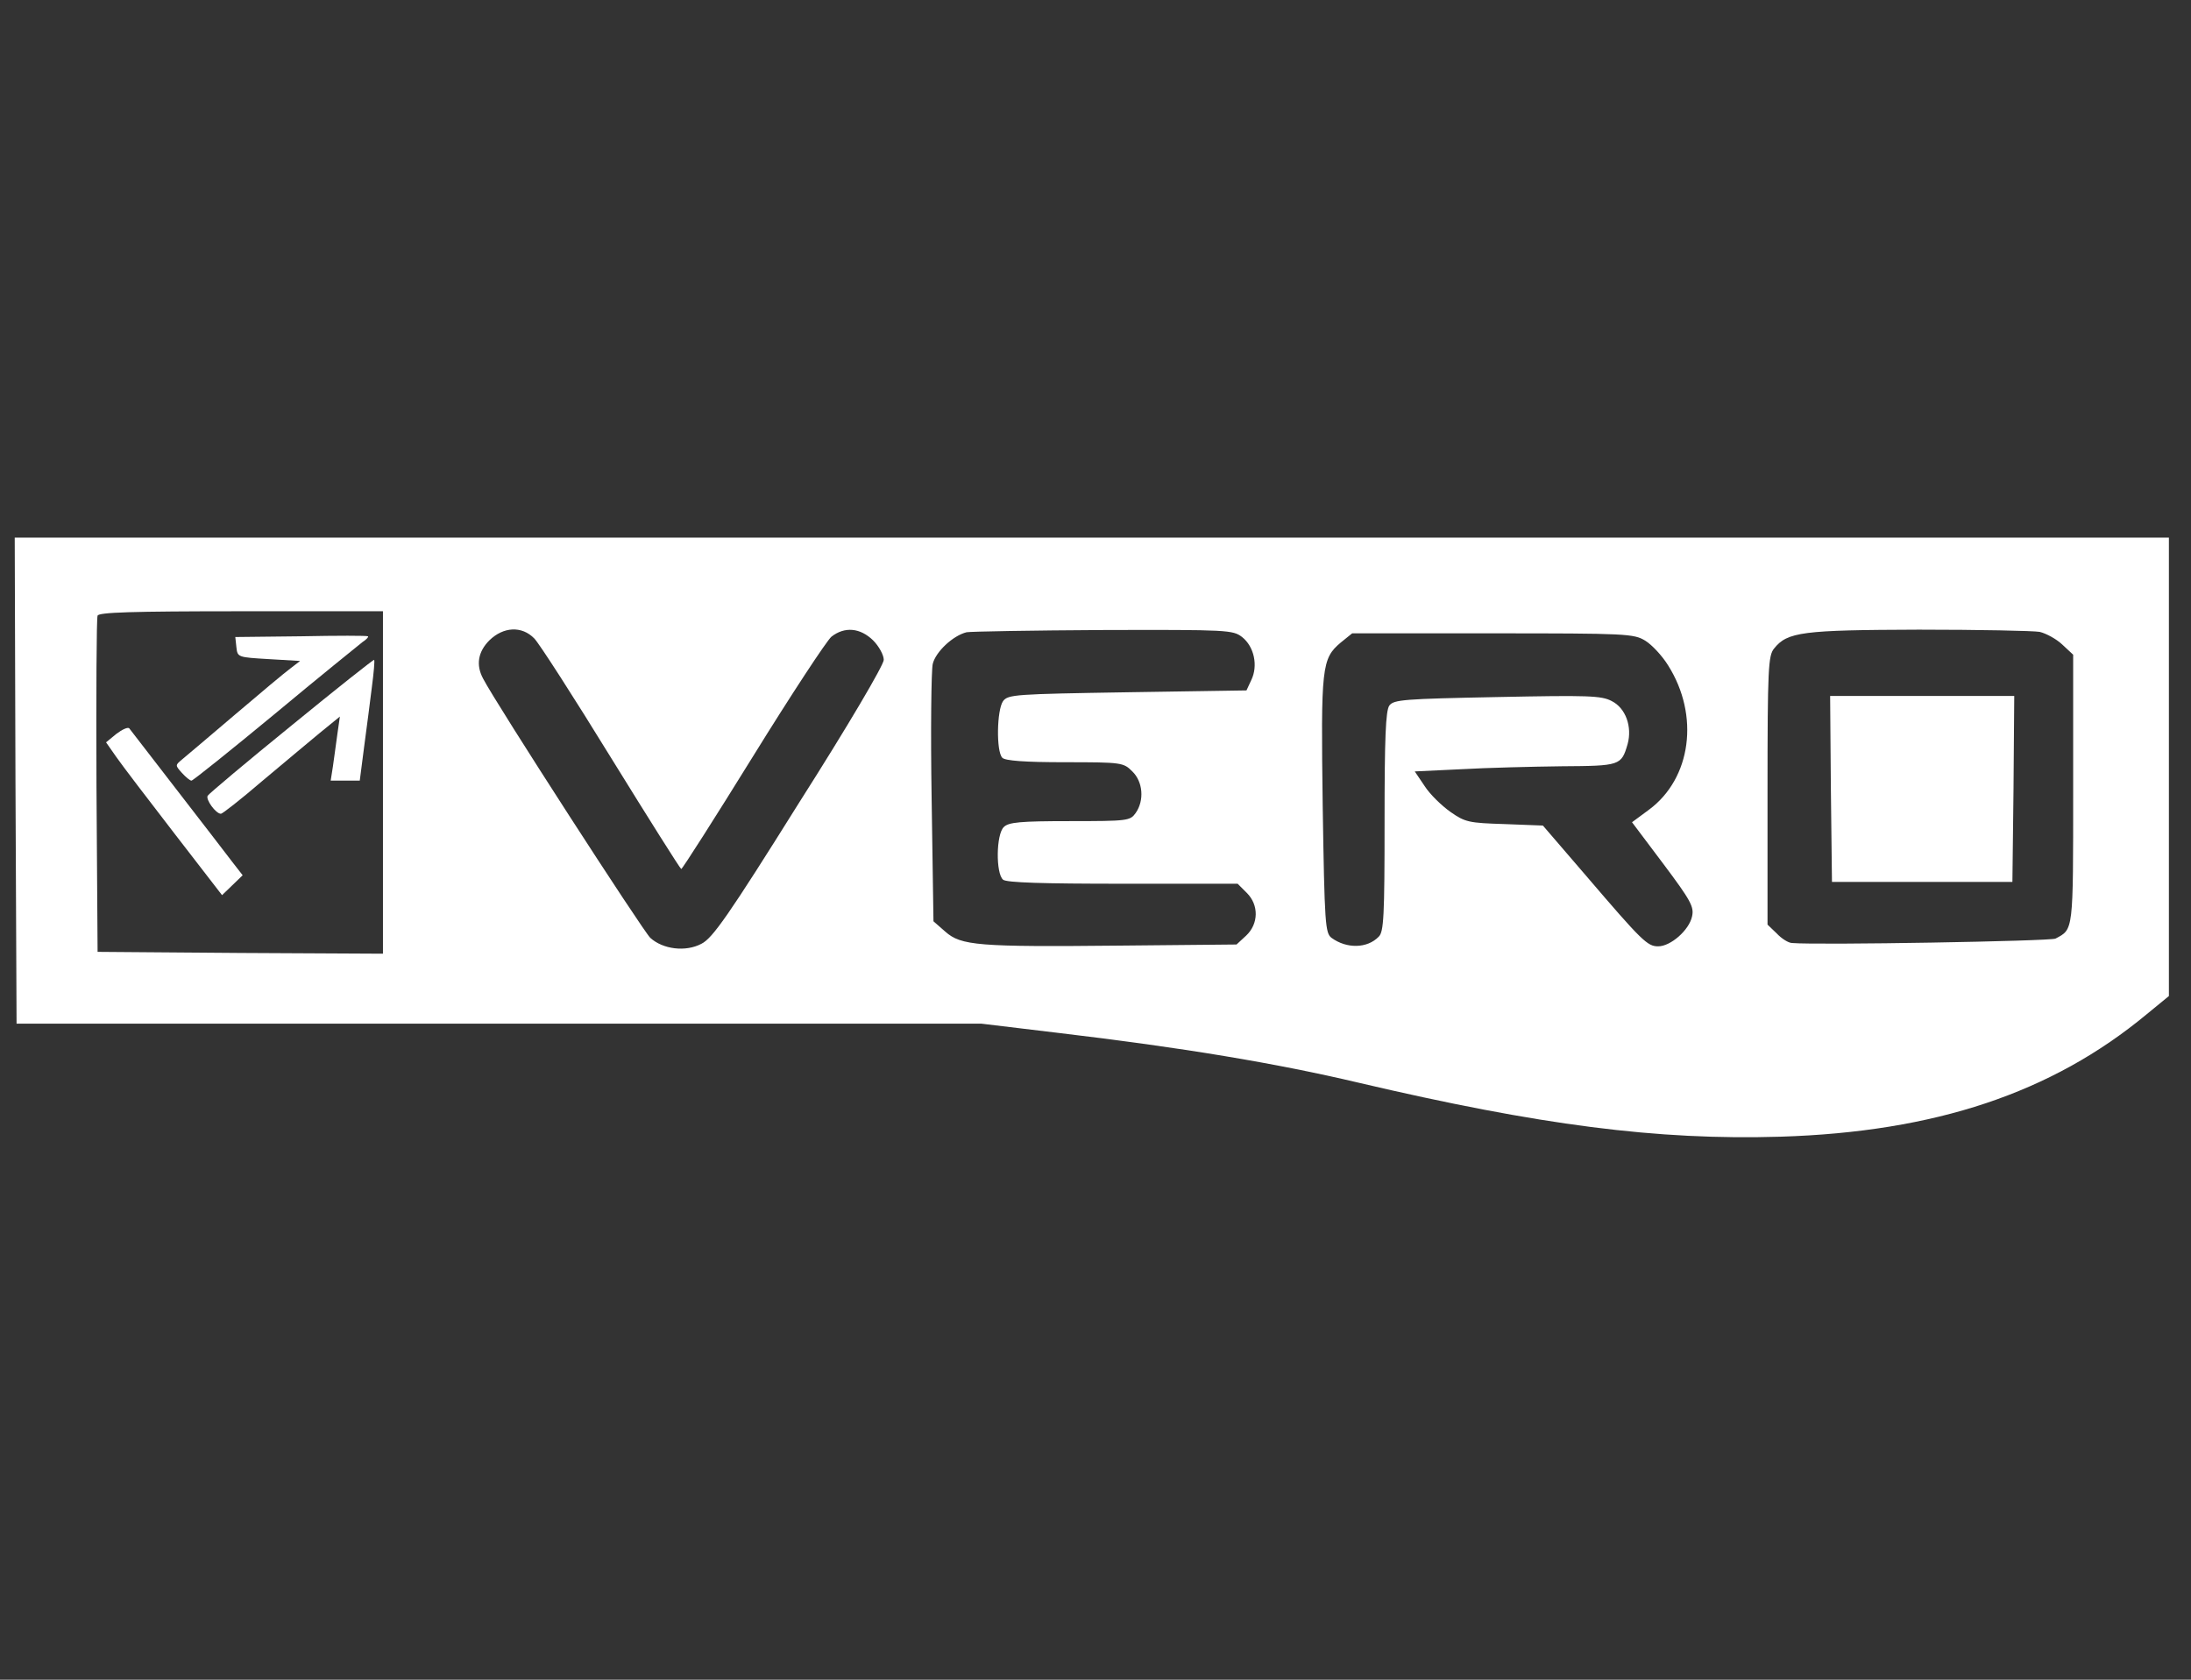 <svg width="150" height="115" viewBox="0 0 150 115" fill="none" xmlns="http://www.w3.org/2000/svg">
<rect x="0" y="0" width="150" height="115" fill="#333333" stroke="none"/>
<path d="M1.059 53.445L1.134 70.084H34.16H67.185L72.428 70.714C80.975 71.723 87.428 72.807 92.975 74.118C105.428 77.042 113.47 78.076 121.891 77.823C132.479 77.496 140.47 74.823 146.949 69.454L148.487 68.193V52.487V36.807H74.748H1.008L1.059 53.445ZM26.218 53.571V65.294L16.462 65.244L6.681 65.168L6.605 53.824C6.58 47.571 6.605 42.328 6.681 42.151C6.756 41.924 8.975 41.849 16.512 41.849H26.218V53.571ZM36.58 43.714C36.907 44.042 39.277 47.723 41.849 51.908C44.42 56.067 46.563 59.471 46.639 59.496C46.714 59.496 48.933 56.017 51.554 51.782C54.176 47.546 56.596 43.865 56.924 43.588C57.832 42.882 58.891 42.983 59.773 43.84C60.176 44.244 60.504 44.849 60.504 45.176C60.504 45.529 58.059 49.689 54.706 54.958C49.865 62.697 48.781 64.235 48.025 64.613C46.941 65.193 45.378 64.992 44.521 64.21C44.017 63.731 33.958 48.176 33.075 46.462C32.571 45.529 32.723 44.622 33.504 43.84C34.462 42.908 35.723 42.832 36.58 43.714ZM85.034 43.613C85.865 44.269 86.143 45.58 85.664 46.563L85.336 47.269L77.193 47.395C69.479 47.521 69.025 47.546 68.672 48C68.244 48.605 68.193 51.454 68.622 51.882C68.823 52.084 70.16 52.185 72.907 52.185C76.815 52.185 76.916 52.21 77.521 52.815C78.252 53.521 78.353 54.807 77.748 55.664C77.37 56.193 77.218 56.218 73.235 56.218C69.832 56.218 69.05 56.294 68.723 56.622C68.193 57.126 68.168 59.798 68.672 60.227C68.899 60.429 71.395 60.504 76.865 60.504H84.731L85.361 61.134C86.193 61.966 86.168 63.252 85.311 64.059L84.655 64.664L76.689 64.74C66.933 64.84 65.798 64.74 64.714 63.782L63.907 63.076L63.781 54.656C63.706 50.042 63.756 45.882 63.857 45.454C64.059 44.622 65.244 43.513 66.176 43.286C66.454 43.235 70.664 43.16 75.529 43.134C84.101 43.109 84.403 43.134 85.034 43.613ZM139.639 43.261C140.067 43.361 140.773 43.739 141.176 44.118L141.933 44.824V54.025C141.933 63.857 141.958 63.605 140.723 64.26C140.37 64.437 124.462 64.714 122.697 64.563C122.445 64.563 121.966 64.26 121.639 63.908L121.008 63.303V54.126C121.008 45.731 121.059 44.874 121.462 44.395C122.37 43.261 123.403 43.134 131.37 43.109C135.479 43.109 139.21 43.185 139.639 43.261ZM112.639 43.865C113.092 44.143 113.798 44.899 114.202 45.555C116.37 48.983 115.79 53.294 112.891 55.437L111.731 56.294L113.874 59.143C115.765 61.664 115.991 62.092 115.84 62.748C115.639 63.681 114.378 64.79 113.521 64.79C112.79 64.79 112.437 64.462 108.58 59.95L105.63 56.521L103.008 56.42C100.563 56.344 100.311 56.294 99.302 55.588C98.697 55.16 97.891 54.378 97.538 53.824L96.857 52.815L100.034 52.664C101.798 52.563 104.899 52.487 106.916 52.462C110.924 52.437 111 52.412 111.428 50.95C111.756 49.765 111.302 48.479 110.344 48C109.639 47.622 108.731 47.597 102.504 47.723C96.126 47.849 95.42 47.899 95.118 48.303C94.865 48.656 94.79 50.496 94.79 56.244C94.79 62.723 94.739 63.807 94.386 64.134C93.605 64.941 92.193 64.966 91.16 64.21C90.731 63.882 90.681 63.303 90.555 55.185C90.428 45.656 90.479 45.101 91.79 43.992L92.571 43.361H102.176C111.353 43.361 111.857 43.386 112.639 43.865Z" fill="white"/>
<path d="M20.597 43.563L16.109 43.613L16.185 44.319C16.261 45 16.286 45 18.403 45.126L20.546 45.252L19.891 45.756C19.513 46.034 17.824 47.445 16.109 48.908C14.395 50.37 12.782 51.731 12.479 51.983C12 52.386 11.975 52.386 12.454 52.916C12.731 53.218 13.008 53.445 13.109 53.445C13.21 53.445 15.756 51.403 18.807 48.882C21.832 46.361 24.555 44.168 24.807 43.966C25.084 43.79 25.261 43.588 25.185 43.563C25.134 43.513 23.067 43.513 20.597 43.563Z" fill="white"/>
<path d="M19.966 49.664C16.891 52.16 14.319 54.328 14.218 54.479C14.067 54.731 14.773 55.714 15.126 55.714C15.227 55.714 16.487 54.731 17.924 53.496C19.361 52.286 21.151 50.798 21.907 50.168L23.269 49.059L23.092 50.294C22.992 51 22.866 51.983 22.79 52.487L22.639 53.445H23.647H24.63L24.933 51.101C25.109 49.84 25.336 48 25.462 47.017C25.588 46.059 25.664 45.227 25.613 45.176C25.563 45.151 23.017 47.168 19.966 49.664Z" fill="white"/>
<path d="M7.966 50.244L7.261 50.824L7.966 51.832C8.37 52.412 10.16 54.756 11.95 57.076L15.202 61.286L15.908 60.605L16.613 59.924L15.908 59.017C15.529 58.513 13.815 56.294 12.101 54.076C10.386 51.857 8.924 49.966 8.849 49.865C8.748 49.765 8.37 49.941 7.966 50.244Z" fill="white"/>
<path d="M125.345 54L125.42 60.378H131.597H137.773L137.849 54L137.899 47.647H131.597H125.294L125.345 54Z" fill="white"/>
</svg>
